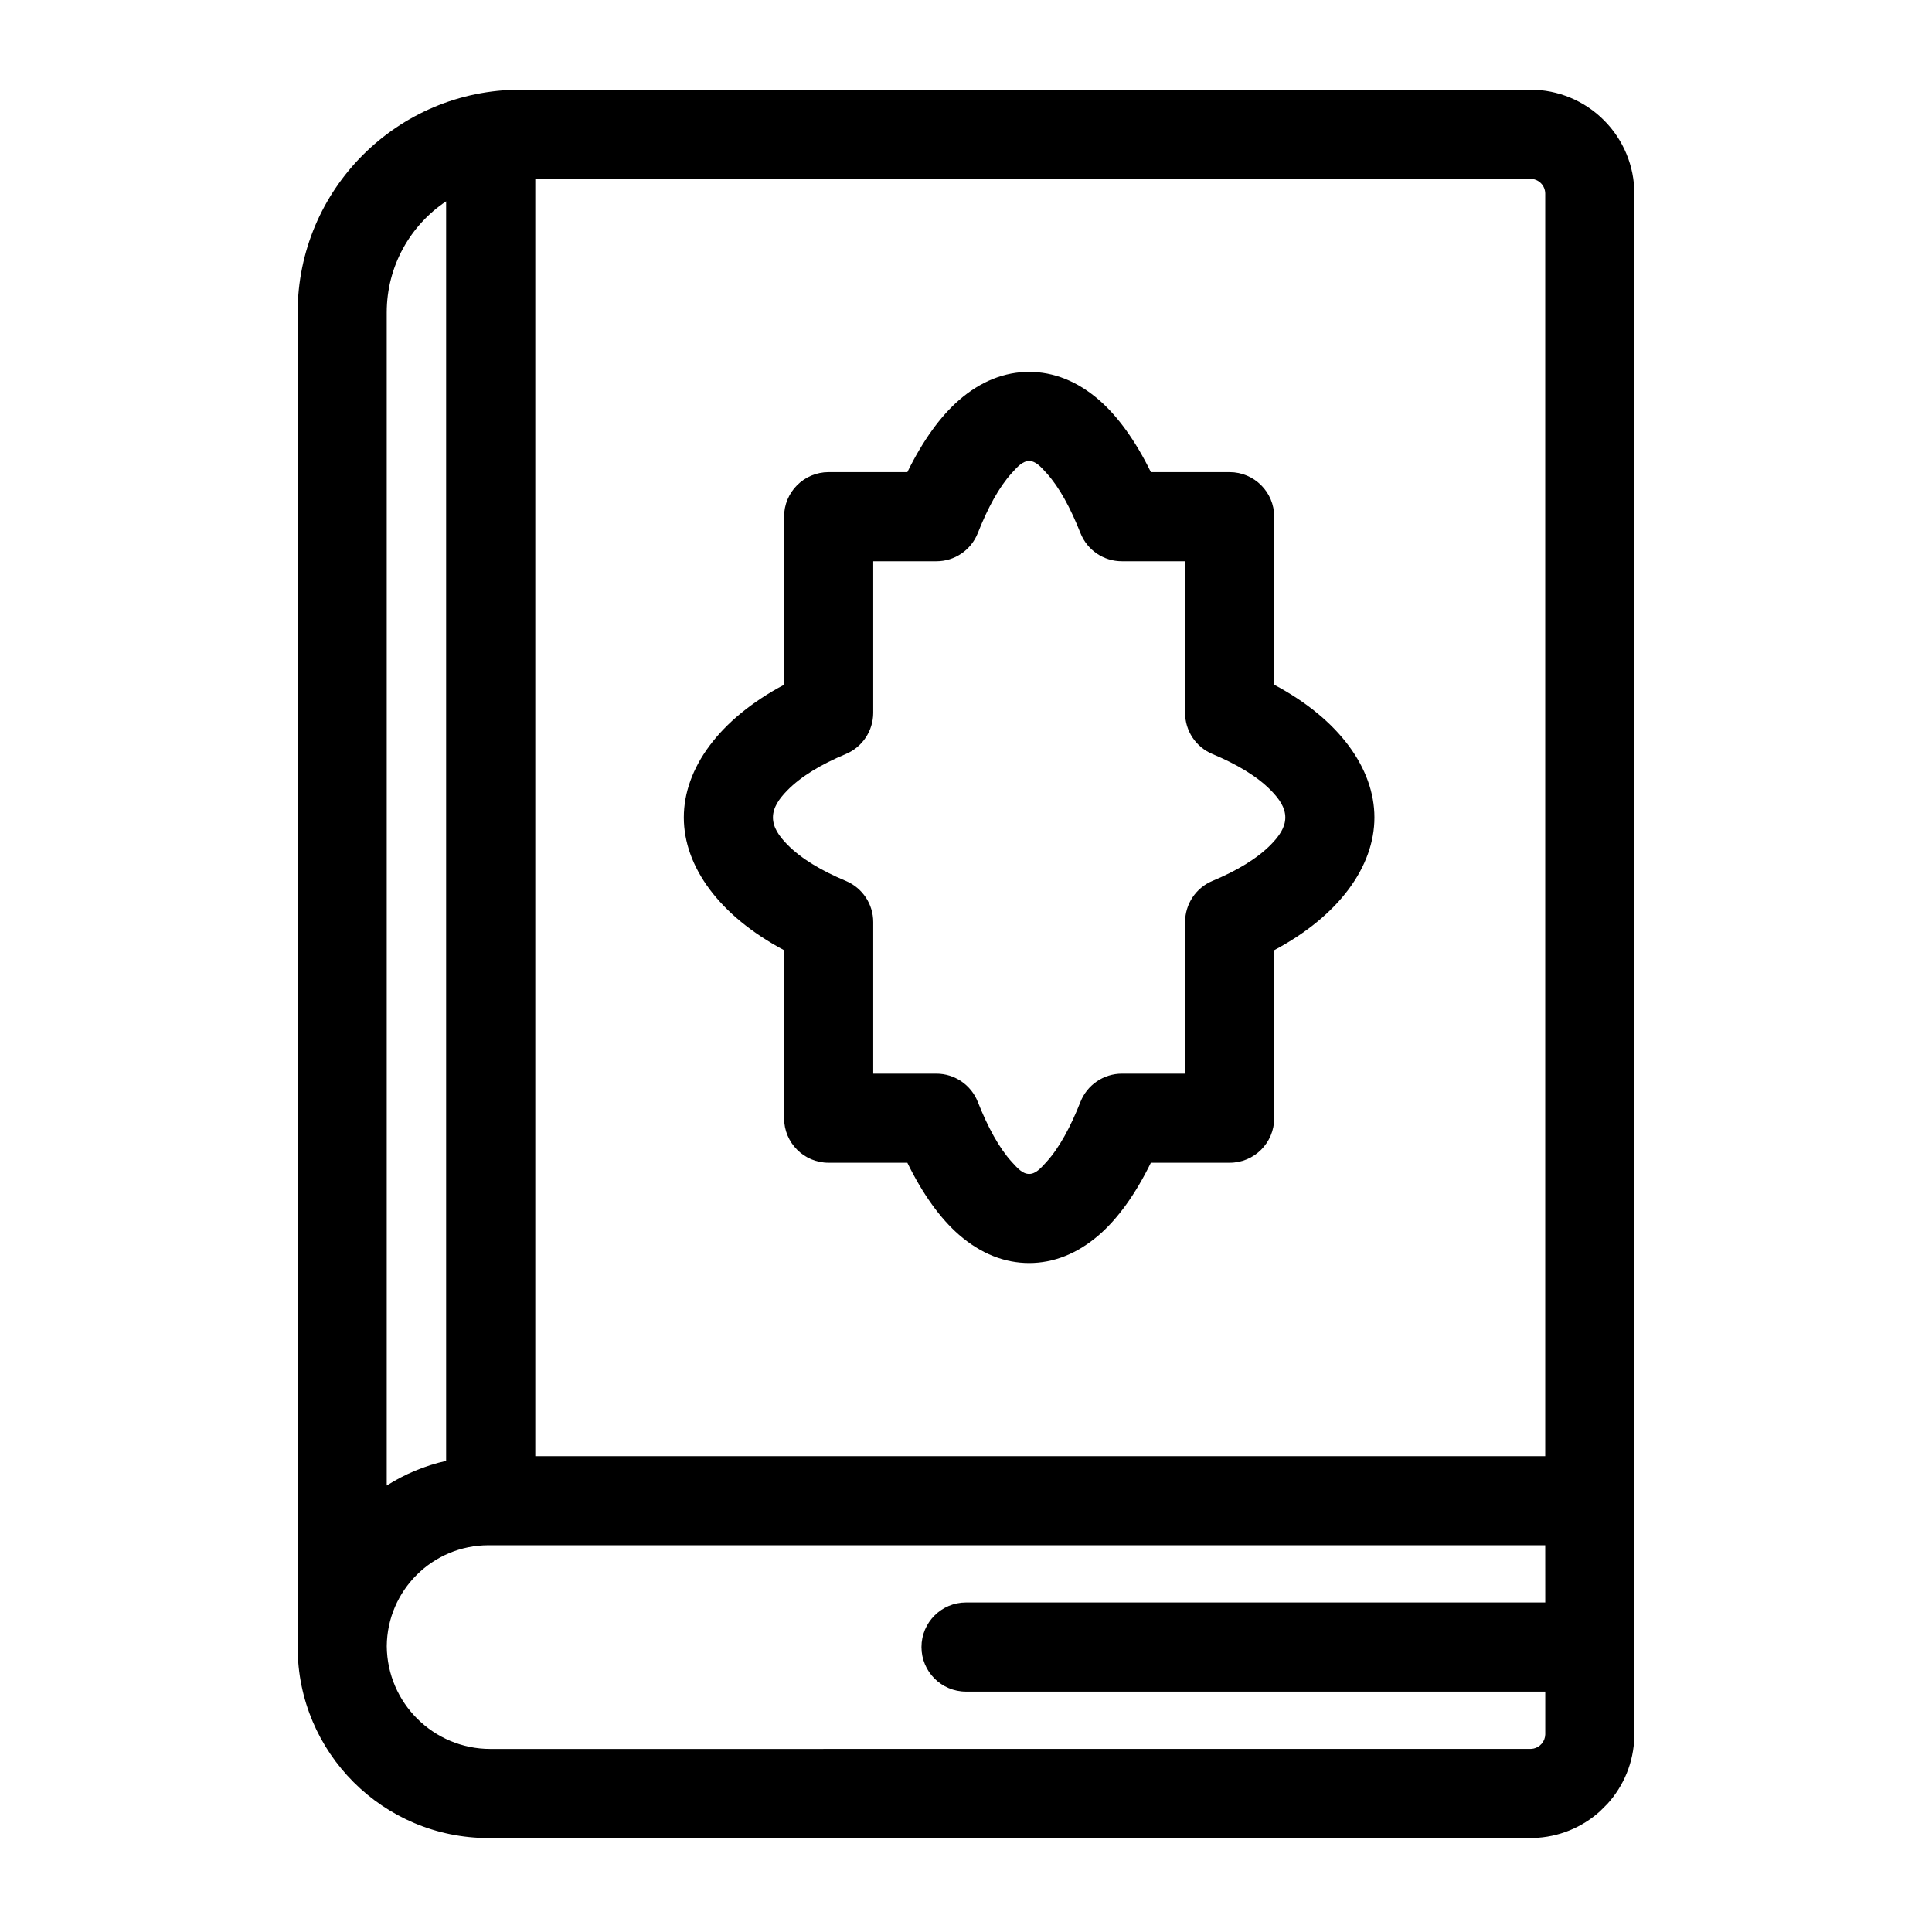 <?xml version="1.0" encoding="UTF-8"?>
<!-- Uploaded to: ICON Repo, www.iconrepo.com, Generator: ICON Repo Mixer Tools -->
<svg fill="#000000" width="800px" height="800px" version="1.1" viewBox="144 144 512 512" xmlns="http://www.w3.org/2000/svg">
 <path d="m222.88 580.25v-353.44c0-32.605 26.434-59.039 59.039-59.039h267.65c7.305 0 14.312 2.898 19.477 8.078 5.18 5.164 8.078 12.172 8.078 19.477v408.26l-0.016 0.645c-0.156 6.832-2.816 13.051-7.102 17.789l-1.969 1.969c-4.723 4.281-10.941 6.926-17.789 7.102l-0.676 0.016h-276.09c-27.945 0-50.602-22.656-50.602-50.602v-0.25zm330.62-26.75h-280.02c-14.832 0-26.859 11.949-26.984 26.75 0.125 15.066 12.375 27.238 27.473 27.238l275.7-0.016h0.094c0.852-0.031 1.652-0.348 2.297-0.883l0.504-0.488c0.582-0.676 0.914-1.543 0.945-2.457v-11.352h-153.5c-6.519 0-11.809-5.289-11.809-11.809s5.289-11.809 11.809-11.809h153.5zm-291.27-22.355v-333.79c-9.492 6.344-15.742 17.176-15.742 29.457v310.87c4.769-3.023 10.078-5.258 15.742-6.535zm291.27-1.258v-334.56c0-1.039-0.41-2.047-1.148-2.785s-1.746-1.148-2.785-1.148h-263.71v338.5h267.65zm-169.04-260.77c4.094-8.359 8.785-14.816 13.68-19.066 5.84-5.086 12.172-7.496 18.594-7.496 6.406 0 12.738 2.41 18.578 7.496 4.894 4.25 9.59 10.707 13.68 19.066h20.875c6.519 0.016 11.809 5.289 11.809 11.809v44.539c17.191 9.133 26.559 22.184 26.559 35.172s-9.367 26.039-26.559 35.172v44.523c0 6.535-5.289 11.809-11.809 11.809h-20.875c-4.094 8.375-8.785 14.832-13.68 19.082-5.84 5.086-12.172 7.496-18.578 7.496-6.422 0-12.754-2.41-18.594-7.496-4.894-4.25-9.59-10.707-13.68-19.082h-20.875c-6.519 0-11.793-5.273-11.793-11.809v-44.523c-17.207-9.133-26.574-22.184-26.574-35.172s9.367-26.039 26.574-35.172v-44.523c-0.016-6.535 5.273-11.809 11.793-11.824zm73.602 23.617h-16.75c-4.832 0.016-9.18-2.945-10.973-7.445-2.66-6.723-5.621-12.188-8.988-15.902-1.543-1.699-2.867-3.211-4.613-3.211-1.762 0-3.086 1.512-4.629 3.211-3.371 3.715-6.328 9.18-8.988 15.902-1.793 4.504-6.141 7.461-10.973 7.445h-16.734v40.195c-0.016 4.754-2.867 9.055-7.258 10.895-6.488 2.707-11.855 5.902-15.523 9.652-2.188 2.234-3.793 4.535-3.793 7.164 0 2.629 1.605 4.93 3.793 7.164 3.668 3.746 9.035 6.941 15.523 9.652 4.394 1.844 7.258 6.141 7.258 10.895v40.18h16.734c4.832 0 9.18 2.961 10.973 7.461 2.66 6.723 5.621 12.188 8.988 15.902 1.543 1.699 2.867 3.211 4.629 3.211 1.746 0 3.07-1.512 4.613-3.211 3.371-3.715 6.328-9.18 8.988-15.902 1.793-4.504 6.141-7.461 10.973-7.461h16.75v-40.18c0-4.754 2.852-9.055 7.242-10.895 6.488-2.707 11.855-5.902 15.523-9.652 2.188-2.234 3.793-4.535 3.793-7.164 0-2.629-1.605-4.93-3.793-7.164-3.668-3.746-9.035-6.941-15.523-9.652-4.394-1.844-7.242-6.141-7.242-10.895z" fill-rule="evenodd"/>
</svg>